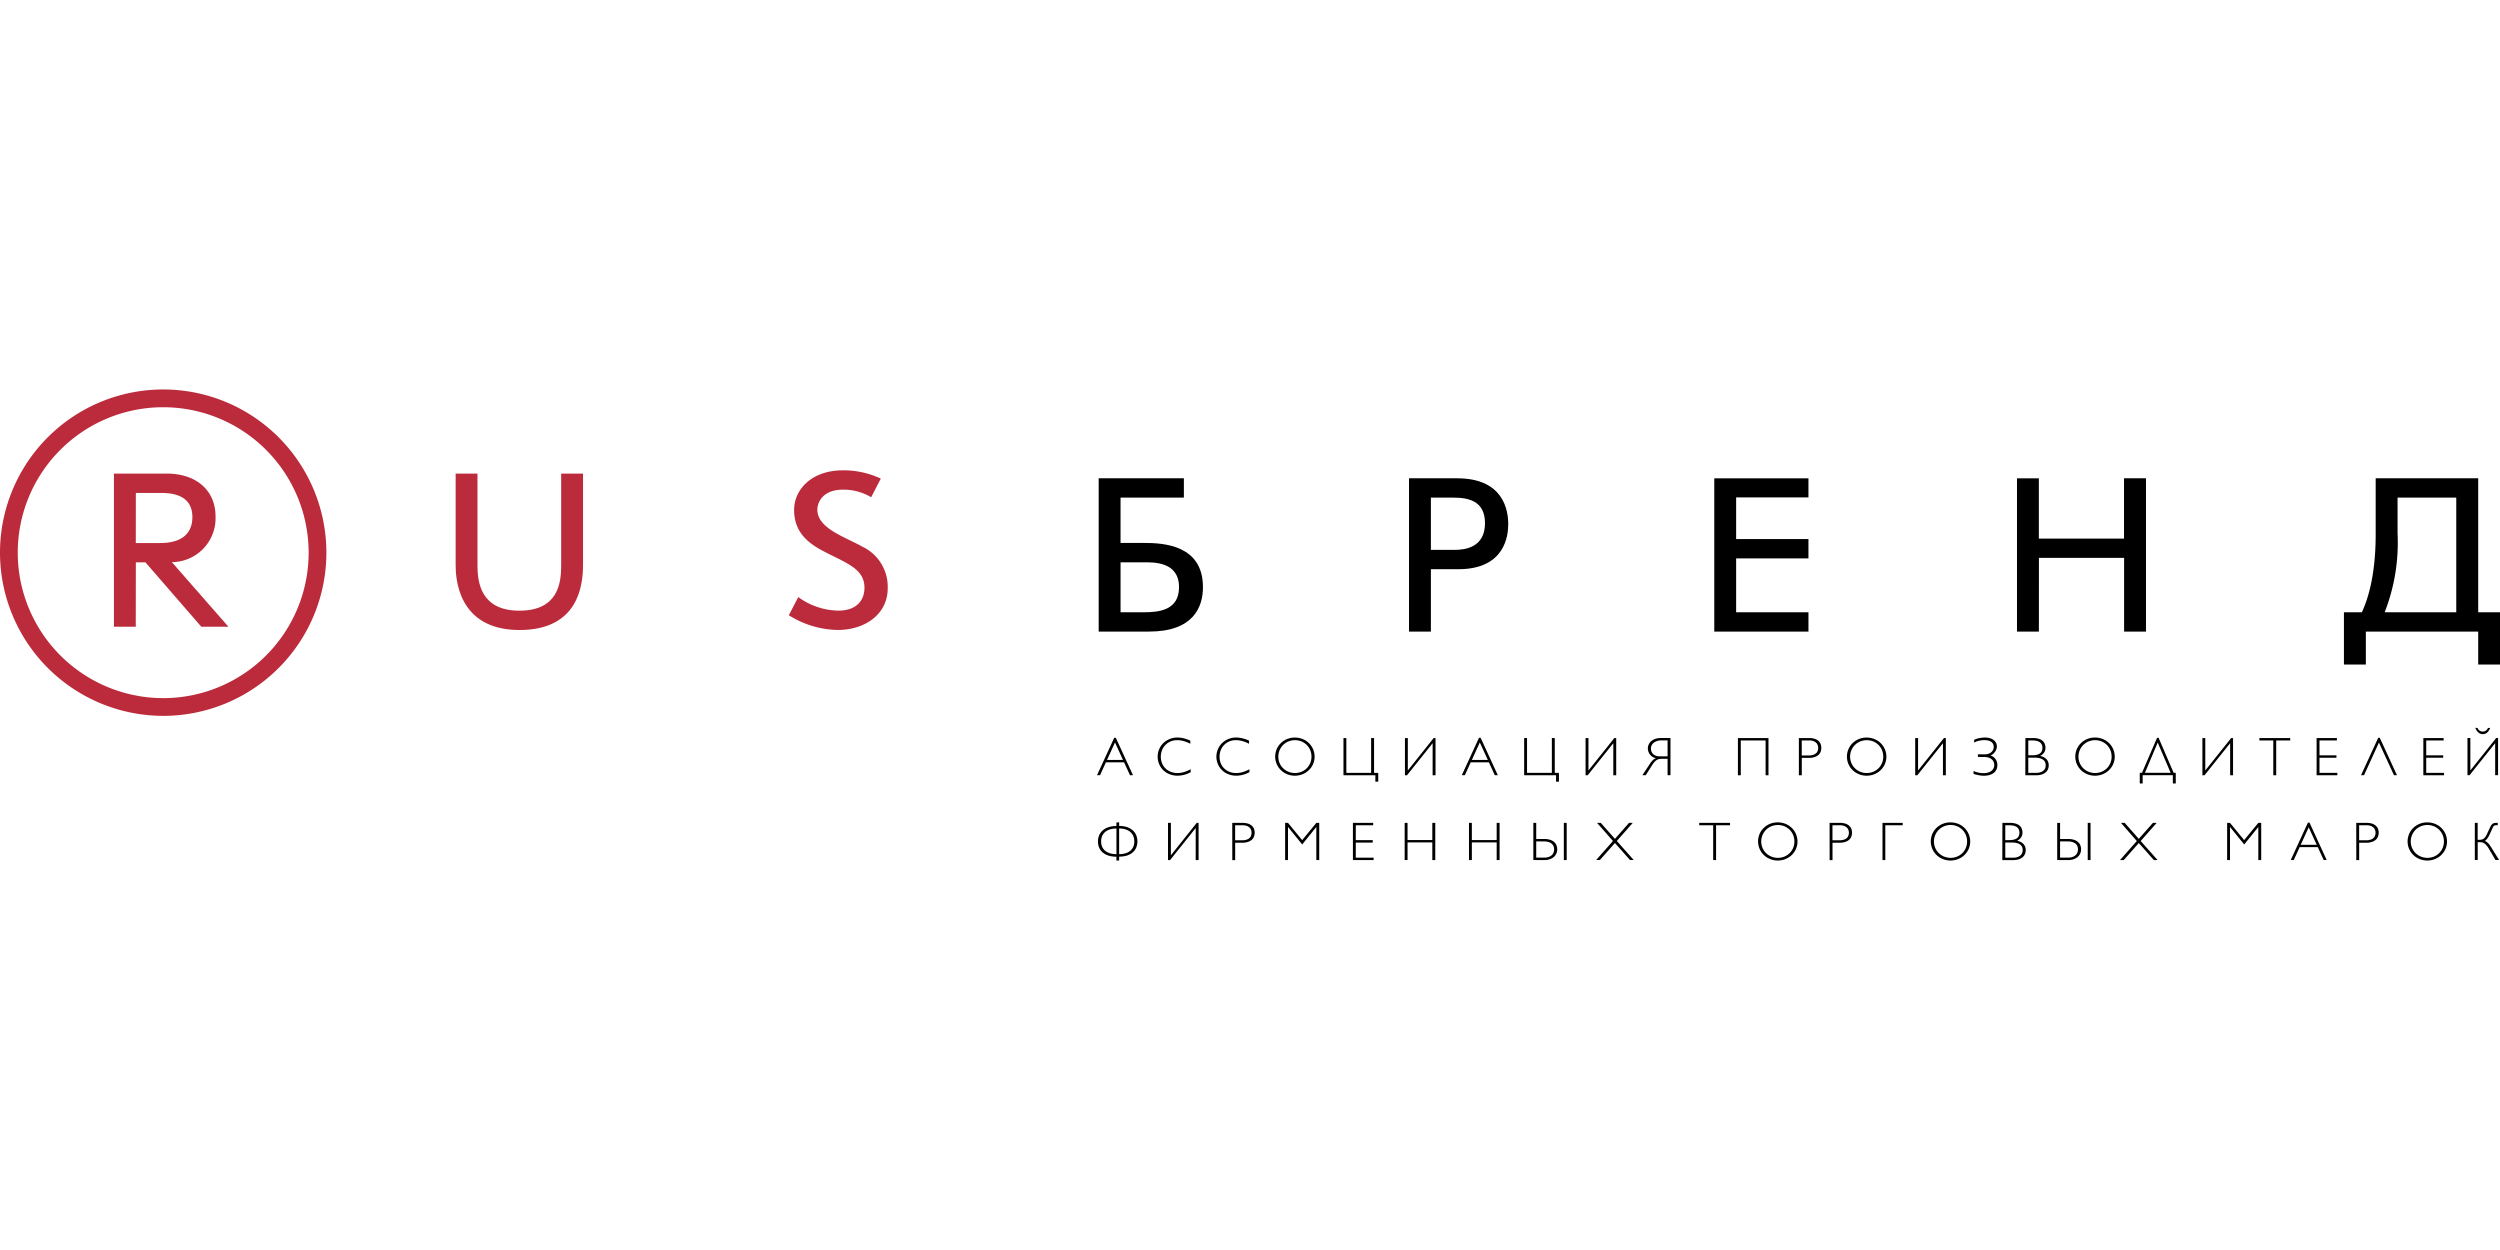 <?xml version="1.0"?>
<svg xmlns="http://www.w3.org/2000/svg" width="300" height="150" viewBox="0 0 267.458 50.392">
  <g id="Group_3426" data-name="Group 3426" transform="translate(0 0)">
    <g id="Group_51" data-name="Group 51" transform="translate(0 0)">
      <path id="Path_60" data-name="Path 60" d="M223.771,292.422H226.4c1.329,0,3.419.246,3.419,2.583,0,1.673-1.033,2.78-3.445,2.78h-2.608Zm0,7.431H224.8l5.977,6.888h2.9l-6.053-6.913a4.7,4.7,0,0,0,4.675-4.847c0-2.928-2.165-4.626-5.215-4.626h-5.658v16.387h2.336Z" transform="translate(-209.238 -281.358)" fill="#bc2b3b"/>
      <path id="Path_61" data-name="Path 61" d="M291.445,300.1c0,2.165-.468,6.99-6.79,6.99-6.716,0-6.838-5.734-6.838-6.99v-9.742h2.336v9.818c0,1.795.344,4.846,4.477,4.846,4.158,0,4.477-2.952,4.477-4.846v-9.818h2.338Z" transform="translate(-229.071 -281.358)" fill="#bc2b3b"/>
      <path id="Path_62" data-name="Path 62" d="M333.817,303.38a7.466,7.466,0,0,0,4.282,1.451c2.14,0,2.8-1.3,2.8-2.435,0-1.944-1.7-2.56-3.985-3.716-1.452-.738-3.543-1.845-3.543-4.6,0-2.288,1.968-4.257,5.191-4.257a9.288,9.288,0,0,1,4.084.885l-1.032,1.992a5.721,5.721,0,0,0-3.028-.811c-2.115,0-2.729,1.328-2.729,2.141,0,2.018,3,2.927,4.822,3.961a4.743,4.743,0,0,1,2.706,4.453c0,2.755-2.41,4.455-5.34,4.455a10.1,10.1,0,0,1-5.24-1.577Z" transform="translate(-248.415 -281.172)" fill="#bc2b3b"/>
      <path id="Path_63" data-name="Path 63" d="M204.518,293.936a15.56,15.56,0,1,1,15.559,15.56A15.577,15.577,0,0,1,204.518,293.936Zm15.559,17.458a17.459,17.459,0,1,0-17.458-17.458A17.479,17.479,0,0,0,220.077,311.394Z" transform="translate(-202.619 -276.477)" fill="#bc2b3b"/>
      <g id="Group_3790" data-name="Group 3790" transform="translate(117.542 9.499)">
        <path id="Path_64" data-name="Path 64" d="M386.284,305.465v-5.344h2.463c1.035,0,3.792-.1,3.792,2.66,0,2.488-2.166,2.684-3.792,2.684Zm6.774-12.265v-2.07h-9.114v16.4h5.393c4.729,0,5.762-2.611,5.762-4.753,0-4.507-4.211-4.73-6.281-4.73h-2.535V293.2Z" transform="translate(-383.945 -291.13)"/>
        <path id="Path_65" data-name="Path 65" d="M437.5,298.79V293.2h2.416c1.549,0,3.373.32,3.373,2.733,0,2.636-2.191,2.857-3.252,2.857Zm0,2.07h2.931c5.05,0,5.343-3.67,5.343-4.828,0-1.5-.515-4.9-5.469-4.9H435.16v16.4h2.34Z" transform="translate(-401.961 -291.13)"/>
        <path id="Path_66" data-name="Path 66" d="M495.614,299.7h-7.736v5.764h7.736v2.069H485.539v-16.4h10.075v2.046h-7.736v4.457h7.736Z" transform="translate(-419.682 -291.13)"/>
        <path id="Path_67" data-name="Path 67" d="M537.842,307.534H535.5v-16.4h2.339v6.453h9.112V291.13H549.3v16.4h-2.341v-7.882h-9.112Z" transform="translate(-437.258 -291.13)"/>
        <path id="Path_68" data-name="Path 68" d="M601.473,293.2v12.265h-7.658a20.5,20.5,0,0,0,1.378-8.448V293.2ZM591.8,311.055v-3.521h12.02v3.521h2.337v-5.59h-2.337V291.13H592.852v6.01c0,4.853-1.035,7.365-1.477,8.325h-1.92v5.59Z" transform="translate(-456.236 -291.13)"/>
      </g>
    </g>
    <g id="Group_52" data-name="Group 52" transform="translate(117.364 36.206)">
      <path id="Path_69" data-name="Path 69" d="M385.679,333.961l1.837,4h-.322l-.63-1.376h-1.943l-.629,1.376h-.322l1.838-4Zm.769,2.37-.858-1.869-.852,1.869Z" transform="translate(-383.67 -332.904)"/>
      <path id="Path_70" data-name="Path 70" d="M397.208,337.626a3.081,3.081,0,0,1-.7.28,2.821,2.821,0,0,1-.708.093,2.265,2.265,0,0,1-.843-.154,2.05,2.05,0,0,1-.672-.427,1.951,1.951,0,0,1-.444-.645,2.058,2.058,0,0,1,.14-1.882,1.92,1.92,0,0,1,.336-.408,2.146,2.146,0,0,1,1.454-.567,2.981,2.981,0,0,1,.684.082,3.651,3.651,0,0,1,.715.252v.336a3.677,3.677,0,0,0-.718-.29,2.625,2.625,0,0,0-.7-.095,1.772,1.772,0,0,0-.69.134,1.666,1.666,0,0,0-.915.928,1.932,1.932,0,0,0,0,1.409,1.621,1.621,0,0,0,.368.553,1.69,1.69,0,0,0,.565.36,1.914,1.914,0,0,0,.715.13,2.384,2.384,0,0,0,.333-.023,2.343,2.343,0,0,0,.339-.073,3.248,3.248,0,0,0,.357-.126q.184-.077.386-.185Z" transform="translate(-387.19 -332.888)"/>
      <path id="Path_71" data-name="Path 71" d="M406.9,337.626a3.081,3.081,0,0,1-.7.28,2.822,2.822,0,0,1-.708.093,2.271,2.271,0,0,1-.843-.154,2.053,2.053,0,0,1-.671-.427,1.951,1.951,0,0,1-.444-.645,2.058,2.058,0,0,1,.14-1.882,1.919,1.919,0,0,1,.336-.408,2.146,2.146,0,0,1,1.454-.567,2.98,2.98,0,0,1,.684.082,3.652,3.652,0,0,1,.715.252v.336a3.678,3.678,0,0,0-.718-.29,2.625,2.625,0,0,0-.7-.095,1.773,1.773,0,0,0-.69.134,1.67,1.67,0,0,0-.916.928,1.941,1.941,0,0,0,0,1.409,1.632,1.632,0,0,0,.369.553,1.687,1.687,0,0,0,.564.36,1.919,1.919,0,0,0,.715.13,2.385,2.385,0,0,0,.334-.023,2.34,2.34,0,0,0,.339-.073,3.246,3.246,0,0,0,.357-.126c.123-.051.251-.113.386-.185Z" transform="translate(-390.599 -332.888)"/>
      <path id="Path_72" data-name="Path 72" d="M417.29,335.959a1.964,1.964,0,0,1-.164.8,2.041,2.041,0,0,1-.449.648,2.08,2.08,0,0,1-.67.434,2.2,2.2,0,0,1-1.9-.119,2.029,2.029,0,0,1-.96-2.311,2,2,0,0,1,.535-.9,2.1,2.1,0,0,1,.929-.521,2.277,2.277,0,0,1,1.131,0,2.126,2.126,0,0,1,.506.2,2.081,2.081,0,0,1,.426.317,2.008,2.008,0,0,1,.328.412,1.985,1.985,0,0,1,.211.488A2.016,2.016,0,0,1,417.29,335.959Zm-.334,0a1.757,1.757,0,0,0-.136-.694,1.722,1.722,0,0,0-.373-.556,1.742,1.742,0,0,0-.561-.373,1.863,1.863,0,0,0-1.395,0,1.773,1.773,0,0,0-.565.373,1.778,1.778,0,0,0-.379,1.942,1.706,1.706,0,0,0,.379.557,1.767,1.767,0,0,0,.565.37,1.864,1.864,0,0,0,1.395,0,1.737,1.737,0,0,0,.561-.37,1.691,1.691,0,0,0,.373-.557A1.756,1.756,0,0,0,416.957,335.959Z" transform="translate(-394.014 -332.888)"/>
      <path id="Path_73" data-name="Path 73" d="M427.615,334v3.723h.447v.946h-.308v-.689h-3.413V334h.308v3.723H427.3V334Z" transform="translate(-397.977 -332.916)"/>
      <path id="Path_74" data-name="Path 74" d="M437.759,334v3.98h-.311v-3.43l-2.74,3.43h-.222V334h.308v3.467L437.558,334Z" transform="translate(-401.545 -332.916)"/>
      <path id="Path_75" data-name="Path 75" d="M445.888,333.961l1.838,4H447.4l-.629-1.376h-1.943l-.629,1.376h-.322l1.837-4Zm.77,2.37-.858-1.869-.851,1.869Z" transform="translate(-404.85 -332.904)"/>
      <path id="Path_76" data-name="Path 76" d="M457.435,334v3.723h.447v.946h-.308v-.689h-3.412V334h.307v3.723h2.655V334Z" transform="translate(-408.466 -332.916)"/>
      <path id="Path_77" data-name="Path 77" d="M467.578,334v3.98h-.311v-3.43l-2.741,3.43H464.3V334h.308v3.467L467.377,334Z" transform="translate(-412.034 -332.916)"/>
      <path id="Path_78" data-name="Path 78" d="M476.676,337.975h-.31v-1.755h-.484c-.124,0-.235.005-.332.014a.834.834,0,0,0-.279.08,1.015,1.015,0,0,0-.263.2,2.328,2.328,0,0,0-.285.371l-.695,1.092h-.362l.852-1.285a2,2,0,0,1,.3-.351.8.8,0,0,1,.3-.184.963.963,0,0,1-.359-.141,1.116,1.116,0,0,1-.272-.247,1.058,1.058,0,0,1-.172-.312,1.02,1.02,0,0,1,.021-.742,1.018,1.018,0,0,1,.252-.358,1.329,1.329,0,0,1,.436-.259,1.8,1.8,0,0,1,.63-.1h1.022Zm-.31-2.015v-1.709h-.647a1.51,1.51,0,0,0-.484.071,1.116,1.116,0,0,0-.355.189.8.8,0,0,0-.218.274.745.745,0,0,0-.075.323.96.96,0,0,0,.058.334.73.73,0,0,0,.179.27.829.829,0,0,0,.3.182,1.258,1.258,0,0,0,.426.065Z" transform="translate(-415.327 -332.916)"/>
      <path id="Path_79" data-name="Path 79" d="M492.708,334v3.98H492.4v-3.723h-2.655v3.723h-.308V334Z" transform="translate(-420.874 -332.916)"/>
      <path id="Path_80" data-name="Path 80" d="M499.5,334h1.1a1.867,1.867,0,0,1,.6.084,1.121,1.121,0,0,1,.4.227.874.874,0,0,1,.228.334,1.146,1.146,0,0,1,.072.406,1.238,1.238,0,0,1-.062.383.858.858,0,0,1-.215.344,1.125,1.125,0,0,1-.408.246,1.846,1.846,0,0,1-.642.1h-.761v1.86H499.5Zm.307.256v1.606h.741a1.526,1.526,0,0,0,.471-.062.861.861,0,0,0,.315-.172.631.631,0,0,0,.176-.257.892.892,0,0,0,.054-.314.858.858,0,0,0-.055-.308.669.669,0,0,0-.174-.255.845.845,0,0,0-.3-.174,1.379,1.379,0,0,0-.448-.064Z" transform="translate(-424.414 -332.916)"/>
      <path id="Path_81" data-name="Path 81" d="M511.654,335.959a1.963,1.963,0,0,1-.164.8,2.038,2.038,0,0,1-.449.648,2.082,2.082,0,0,1-.67.434,2.2,2.2,0,0,1-1.9-.119,2.008,2.008,0,0,1-.751-.727,2,2,0,0,1-.284-1.036,2.014,2.014,0,0,1,.074-.548,2.016,2.016,0,0,1,.535-.9,2.107,2.107,0,0,1,.929-.521,2.277,2.277,0,0,1,1.13,0,2.115,2.115,0,0,1,.506.2,2.084,2.084,0,0,1,.427.317,2.05,2.05,0,0,1,.328.412,1.984,1.984,0,0,1,.21.488A2.015,2.015,0,0,1,511.654,335.959Zm-.334,0a1.758,1.758,0,0,0-.135-.694,1.711,1.711,0,0,0-.373-.556,1.741,1.741,0,0,0-.561-.373,1.862,1.862,0,0,0-1.394,0,1.773,1.773,0,0,0-.565.373,1.778,1.778,0,0,0-.379,1.942,1.687,1.687,0,0,0,.379.557,1.768,1.768,0,0,0,.565.37,1.862,1.862,0,0,0,1.394,0,1.736,1.736,0,0,0,.561-.37,1.681,1.681,0,0,0,.373-.557A1.757,1.757,0,0,0,511.321,335.959Z" transform="translate(-427.208 -332.888)"/>
      <path id="Path_82" data-name="Path 82" d="M521.978,334v3.98h-.31v-3.43l-2.741,3.43H518.7V334h.307v3.467L521.778,334Z" transform="translate(-431.17 -332.916)"/>
      <path id="Path_83" data-name="Path 83" d="M528.793,335.993v-.279h.766a1.035,1.035,0,0,0,.4-.071.968.968,0,0,0,.291-.182.754.754,0,0,0,.178-.25.67.67,0,0,0,.06-.27.715.715,0,0,0-.07-.327.624.624,0,0,0-.2-.233.909.909,0,0,0-.319-.139,1.809,1.809,0,0,0-.425-.045,2.481,2.481,0,0,0-.269.015c-.093.011-.189.027-.283.047a2.293,2.293,0,0,0-.278.082,1.664,1.664,0,0,0-.255.119v-.285a1.239,1.239,0,0,1,.244-.113,2.21,2.21,0,0,1,.3-.08,3.129,3.129,0,0,1,.316-.048c.108-.01.21-.016.309-.016a1.892,1.892,0,0,1,.481.06,1.29,1.29,0,0,1,.4.179.916.916,0,0,1,.279.3.869.869,0,0,1,.054.7,1.151,1.151,0,0,1-.355.516.884.884,0,0,1-.278.156,1.228,1.228,0,0,1,.251.122,1.026,1.026,0,0,1,.238.206,1.1,1.1,0,0,1,.176.3,1.08,1.08,0,0,1,.07.4,1.149,1.149,0,0,1-.063.4.988.988,0,0,1-.421.513,1.382,1.382,0,0,1-.3.137,1.925,1.925,0,0,1-.322.075,2.285,2.285,0,0,1-.312.023,2.671,2.671,0,0,1-.295-.016c-.1-.01-.2-.025-.295-.042s-.191-.04-.283-.064-.176-.052-.255-.08v-.311a1.446,1.446,0,0,0,.239.1,2.335,2.335,0,0,0,.272.073,2.607,2.607,0,0,0,.289.046,2.785,2.785,0,0,0,.29.016,1.671,1.671,0,0,0,.407-.05,1.139,1.139,0,0,0,.361-.155.846.846,0,0,0,.256-.269.744.744,0,0,0,.1-.39.844.844,0,0,0-.074-.358.766.766,0,0,0-.214-.272.964.964,0,0,0-.336-.172,1.486,1.486,0,0,0-.445-.06Z" transform="translate(-434.555 -332.888)"/>
      <path id="Path_84" data-name="Path 84" d="M536.886,334h.83a1.924,1.924,0,0,1,.659.1,1.08,1.08,0,0,1,.4.244.826.826,0,0,1,.2.333,1.2,1.2,0,0,1,.057.356.919.919,0,0,1-.139.511,1.216,1.216,0,0,1-.433.375,1.245,1.245,0,0,1,.69.351.947.947,0,0,1,.229.657,1,1,0,0,1-.095.442.9.9,0,0,1-.269.333,1.235,1.235,0,0,1-.421.209,1.918,1.918,0,0,1-.552.073h-1.165Zm.308.256v1.587h.427a1.943,1.943,0,0,0,.511-.057.932.932,0,0,0,.335-.161.6.6,0,0,0,.184-.251.909.909,0,0,0,.056-.323.785.785,0,0,0-.084-.381.673.673,0,0,0-.232-.245,1.037,1.037,0,0,0-.349-.131,2.329,2.329,0,0,0-.432-.038Zm0,1.846v1.621h.823a1.488,1.488,0,0,0,.511-.075.882.882,0,0,0,.319-.193.658.658,0,0,0,.164-.259.888.888,0,0,0,.047-.279.923.923,0,0,0-.049-.292.6.6,0,0,0-.178-.262.973.973,0,0,0-.357-.188,1.98,1.98,0,0,0-.59-.073Z" transform="translate(-437.566 -332.916)"/>
      <path id="Path_85" data-name="Path 85" d="M549.341,335.959a1.964,1.964,0,0,1-.164.8,2.042,2.042,0,0,1-.449.648,2.086,2.086,0,0,1-.67.434,2.2,2.2,0,0,1-1.9-.119,2.011,2.011,0,0,1-.425-.316,2.034,2.034,0,0,1-.326-.412,2.01,2.01,0,0,1-.283-1.036,2.014,2.014,0,0,1,.074-.548,1.969,1.969,0,0,1,.209-.49,2,2,0,0,1,.326-.412,2.1,2.1,0,0,1,.929-.521,2.277,2.277,0,0,1,1.131,0,2.127,2.127,0,0,1,.506.2,2.081,2.081,0,0,1,.426.317,2.032,2.032,0,0,1,.328.412,1.963,1.963,0,0,1,.21.488A2.018,2.018,0,0,1,549.341,335.959Zm-.334,0a1.757,1.757,0,0,0-.135-.694,1.72,1.72,0,0,0-.373-.556,1.743,1.743,0,0,0-.562-.373,1.862,1.862,0,0,0-1.394,0,1.773,1.773,0,0,0-.565.373,1.778,1.778,0,0,0-.379,1.942,1.707,1.707,0,0,0,.379.557,1.768,1.768,0,0,0,.565.37,1.862,1.862,0,0,0,1.394,0,1.738,1.738,0,0,0,.562-.37,1.69,1.69,0,0,0,.373-.557A1.755,1.755,0,0,0,549.008,335.959Z" transform="translate(-440.465 -332.888)"/>
      <path id="Path_86" data-name="Path 86" d="M557.775,333.961l1.61,3.745h.228v1.143H559.3v-.886h-3.228v.886h-.31v-1.143H556l1.612-3.745Zm-.094.513-1.365,3.233h2.749Z" transform="translate(-444.207 -332.904)"/>
      <path id="Path_87" data-name="Path 87" d="M569.378,334v3.98h-.311v-3.43l-2.74,3.43H566.1V334h.308v3.467L569.177,334Z" transform="translate(-447.844 -332.916)"/>
      <path id="Path_88" data-name="Path 88" d="M578.8,334v.256H577.3v3.723h-.311v-3.723H575.5V334Z" transform="translate(-451.149 -332.916)"/>
      <path id="Path_89" data-name="Path 89" d="M587.116,334v.256h-1.863v1.593h1.814v.259h-1.814v1.615h1.908v.257h-2.216V334Z" transform="translate(-454.471 -332.916)"/>
      <path id="Path_90" data-name="Path 90" d="M594.28,333.961l1.838,4H595.8l-1.609-3.489-1.593,3.489h-.321l1.837-4Z" transform="translate(-457.049 -332.904)"/>
      <path id="Path_91" data-name="Path 91" d="M604.731,334v.256h-1.863v1.593h1.814v.259h-1.814v1.615h1.908v.257H602.56V334Z" transform="translate(-460.667 -332.916)"/>
      <path id="Path_92" data-name="Path 92" d="M613.117,333.41v3.98h-.311v-3.43l-2.741,3.43h-.222v-3.98h.308v3.467l2.766-3.467Zm-2.2-1.08a.594.594,0,0,0,.558.393.559.559,0,0,0,.323-.093.8.8,0,0,0,.244-.3h.228c-.169.445-.432.666-.789.666a.7.7,0,0,1-.261-.051.744.744,0,0,1-.235-.148,1.046,1.046,0,0,1-.084-.087,1.017,1.017,0,0,1-.074-.1,1.35,1.35,0,0,1-.071-.122c-.024-.045-.051-.1-.078-.162Z" transform="translate(-463.229 -332.33)"/>
      <path id="Path_93" data-name="Path 93" d="M386.092,347.916v.385a2.718,2.718,0,0,1,.77.1,1.788,1.788,0,0,1,.62.315,1.493,1.493,0,0,1,.414.519,1.788,1.788,0,0,1,0,1.436,1.439,1.439,0,0,1-.412.51,1.8,1.8,0,0,1-.62.305,2.856,2.856,0,0,1-.773.1V352H385.8v-.407a2.891,2.891,0,0,1-.777-.1,1.836,1.836,0,0,1-.625-.3,1.431,1.431,0,0,1-.417-.51,1.6,1.6,0,0,1-.152-.718,1.615,1.615,0,0,1,.152-.721,1.488,1.488,0,0,1,.417-.518,1.84,1.84,0,0,1,.625-.314,2.767,2.767,0,0,1,.777-.1v-.385Zm-.288.659a2.366,2.366,0,0,0-.646.084,1.477,1.477,0,0,0-.52.255,1.188,1.188,0,0,0-.346.431,1.4,1.4,0,0,0-.126.614,1.369,1.369,0,0,0,.126.607,1.154,1.154,0,0,0,.346.423,1.5,1.5,0,0,0,.52.248,2.444,2.444,0,0,0,.646.082Zm.288,2.743a2.409,2.409,0,0,0,.641-.082,1.481,1.481,0,0,0,.514-.248,1.163,1.163,0,0,0,.342-.423,1.4,1.4,0,0,0,.123-.607,1.432,1.432,0,0,0-.123-.614,1.2,1.2,0,0,0-.342-.431,1.46,1.46,0,0,0-.514-.255,2.332,2.332,0,0,0-.641-.084Z" transform="translate(-383.727 -337.813)"/>
      <path id="Path_94" data-name="Path 94" d="M398.656,348v3.98h-.31v-3.43l-2.741,3.43h-.222V348h.308v3.467L398.456,348Z" transform="translate(-387.79 -337.841)"/>
      <path id="Path_95" data-name="Path 95" d="M405.986,348h1.1a1.871,1.871,0,0,1,.6.084,1.118,1.118,0,0,1,.4.227.845.845,0,0,1,.228.334,1.145,1.145,0,0,1,.072.406,1.237,1.237,0,0,1-.062.383.858.858,0,0,1-.215.344,1.125,1.125,0,0,1-.408.246,1.851,1.851,0,0,1-.642.1h-.76v1.86h-.308Zm.308.256v1.606h.741a1.537,1.537,0,0,0,.472-.062.856.856,0,0,0,.314-.172.625.625,0,0,0,.177-.257.907.907,0,0,0,.053-.314.859.859,0,0,0-.054-.308.672.672,0,0,0-.174-.255.842.842,0,0,0-.3-.174,1.377,1.377,0,0,0-.447-.064Z" transform="translate(-391.52 -337.841)"/>
      <path id="Path_96" data-name="Path 96" d="M416.532,349.845,418.048,348h.31v3.98h-.31v-3.53h-.012l-1.5,1.861-1.507-1.861h-.012v3.53h-.307V348h.307Z" transform="translate(-394.587 -337.841)"/>
      <path id="Path_97" data-name="Path 97" d="M428.07,348v.256h-1.863v1.593h1.814v.259h-1.814v1.615h1.908v.257H425.9V348Z" transform="translate(-398.525 -337.841)"/>
      <path id="Path_98" data-name="Path 98" d="M437.716,348v3.98H437.4V350.09H434.75v1.886h-.308V348h.308v1.837H437.4V348Z" transform="translate(-401.53 -337.841)"/>
      <path id="Path_99" data-name="Path 99" d="M448.329,348v3.98h-.311V350.09h-2.655v1.886h-.308V348h.308v1.837h2.655V348Z" transform="translate(-405.263 -337.841)"/>
      <path id="Path_100" data-name="Path 100" d="M455.677,351.975V348h.308v1.726h.883a1.961,1.961,0,0,1,.6.083,1.2,1.2,0,0,1,.426.229.924.924,0,0,1,.254.351,1.169,1.169,0,0,1,.084.449,1.085,1.085,0,0,1-.1.457,1.053,1.053,0,0,1-.277.362,1.327,1.327,0,0,1-.438.238,1.827,1.827,0,0,1-.579.086Zm.308-1.994v1.737h.823a1.47,1.47,0,0,0,.536-.083.905.905,0,0,0,.335-.212.723.723,0,0,0,.173-.286,1.045,1.045,0,0,0,.048-.3,1.022,1.022,0,0,0-.048-.3.669.669,0,0,0-.173-.274.92.92,0,0,0-.335-.2,1.571,1.571,0,0,0-.536-.077ZM459.246,348v3.98h-.307V348Z" transform="translate(-408.999 -337.841)"/>
      <path id="Path_101" data-name="Path 101" d="M468.053,349.711l1.51-1.715h.4l-1.709,1.942,1.809,2.037h-.4l-1.61-1.821-1.611,1.821h-.4l1.8-2.037L466.138,348h.4Z" transform="translate(-412.646 -337.841)"/>
      <path id="Path_102" data-name="Path 102" d="M486.348,348v.256h-1.492v3.723h-.31v-3.723h-1.493V348Z" transform="translate(-418.629 -337.841)"/>
      <path id="Path_103" data-name="Path 103" d="M496.987,349.959a1.963,1.963,0,0,1-.164.8,2.038,2.038,0,0,1-.449.648,2.086,2.086,0,0,1-.67.434,2.2,2.2,0,0,1-1.9-.119,2.034,2.034,0,0,1-.425-.316,2.035,2.035,0,0,1-.536-2,2.016,2.016,0,0,1,.536-.9,2.112,2.112,0,0,1,.425-.317,2.089,2.089,0,0,1,.5-.2,2.277,2.277,0,0,1,1.13,0,2.113,2.113,0,0,1,.506.2,2.087,2.087,0,0,1,.427.317,2.056,2.056,0,0,1,.328.412,1.988,1.988,0,0,1,.21.488A2.018,2.018,0,0,1,496.987,349.959Zm-.334,0a1.757,1.757,0,0,0-.135-.694,1.713,1.713,0,0,0-.373-.556,1.74,1.74,0,0,0-.561-.373,1.861,1.861,0,0,0-1.394,0,1.772,1.772,0,0,0-.565.373,1.777,1.777,0,0,0-.379,1.942,1.686,1.686,0,0,0,.379.557,1.767,1.767,0,0,0,.565.37,1.862,1.862,0,0,0,1.394,0,1.735,1.735,0,0,0,.561-.37,1.682,1.682,0,0,0,.373-.557A1.756,1.756,0,0,0,496.653,349.959Z" transform="translate(-422.048 -337.813)"/>
      <path id="Path_104" data-name="Path 104" d="M504.568,348h1.1a1.865,1.865,0,0,1,.6.084,1.121,1.121,0,0,1,.4.227.86.86,0,0,1,.228.334,1.146,1.146,0,0,1,.072.406,1.256,1.256,0,0,1-.062.383.865.865,0,0,1-.215.344,1.137,1.137,0,0,1-.408.246,1.854,1.854,0,0,1-.642.1h-.76v1.86h-.308Zm.308.256v1.606h.74a1.533,1.533,0,0,0,.472-.062.865.865,0,0,0,.314-.172.624.624,0,0,0,.176-.257.893.893,0,0,0,.054-.314.873.873,0,0,0-.055-.308.679.679,0,0,0-.174-.255.839.839,0,0,0-.3-.174,1.374,1.374,0,0,0-.447-.064Z" transform="translate(-426.197 -337.841)"/>
      <path id="Path_105" data-name="Path 105" d="M515.461,348v.256H513.6v3.723H513.3V348Z" transform="translate(-429.268 -337.841)"/>
      <path id="Path_106" data-name="Path 106" d="M525.49,349.959a1.963,1.963,0,0,1-.164.8,2.036,2.036,0,0,1-.449.648,2.081,2.081,0,0,1-.67.434,2.2,2.2,0,0,1-1.9-.119,2.029,2.029,0,0,1-.961-2.311,2,2,0,0,1,.535-.9,2.109,2.109,0,0,1,.929-.521,2.277,2.277,0,0,1,1.13,0,2.126,2.126,0,0,1,.506.2,2.086,2.086,0,0,1,.426.317,2.023,2.023,0,0,1,.327.412,1.963,1.963,0,0,1,.211.488A2.015,2.015,0,0,1,525.49,349.959Zm-.334,0a1.756,1.756,0,0,0-.135-.694,1.713,1.713,0,0,0-.373-.556,1.742,1.742,0,0,0-.561-.373,1.814,1.814,0,0,0-1.96.373,1.781,1.781,0,0,0-.378,1.942,1.705,1.705,0,0,0,.378.557,1.841,1.841,0,0,0,1.96.37,1.737,1.737,0,0,0,.561-.37,1.683,1.683,0,0,0,.373-.557A1.755,1.755,0,0,0,525.157,349.959Z" transform="translate(-432.075 -337.813)"/>
      <path id="Path_107" data-name="Path 107" d="M533.089,348h.83a1.923,1.923,0,0,1,.659.1,1.08,1.08,0,0,1,.4.244.828.828,0,0,1,.2.332,1.2,1.2,0,0,1,.057.356.919.919,0,0,1-.139.511,1.216,1.216,0,0,1-.433.375,1.242,1.242,0,0,1,.69.351.946.946,0,0,1,.229.657,1,1,0,0,1-.095.442.9.9,0,0,1-.269.333,1.229,1.229,0,0,1-.421.209,1.916,1.916,0,0,1-.552.073h-1.165Zm.308.256v1.587h.427a1.942,1.942,0,0,0,.511-.057.933.933,0,0,0,.335-.161.6.6,0,0,0,.183-.251.908.908,0,0,0,.056-.323.784.784,0,0,0-.084-.381.673.673,0,0,0-.232-.245,1.037,1.037,0,0,0-.349-.131,2.331,2.331,0,0,0-.432-.038Zm0,1.846v1.621h.823a1.486,1.486,0,0,0,.51-.075.881.881,0,0,0,.319-.193.659.659,0,0,0,.164-.259.888.888,0,0,0,.047-.279.924.924,0,0,0-.049-.292.6.6,0,0,0-.178-.262.973.973,0,0,0-.357-.188,1.976,1.976,0,0,0-.589-.073Z" transform="translate(-436.23 -337.841)"/>
      <path id="Path_108" data-name="Path 108" d="M542.134,351.975V348h.308v1.726h.883a1.962,1.962,0,0,1,.6.083,1.2,1.2,0,0,1,.426.229.924.924,0,0,1,.254.351,1.169,1.169,0,0,1,.084.449,1.084,1.084,0,0,1-.1.457,1.053,1.053,0,0,1-.277.362,1.328,1.328,0,0,1-.438.238,1.828,1.828,0,0,1-.579.086Zm.308-1.994v1.737h.823a1.47,1.47,0,0,0,.535-.083.905.905,0,0,0,.334-.212.722.722,0,0,0,.173-.286,1.044,1.044,0,0,0,.048-.3,1.021,1.021,0,0,0-.048-.3.668.668,0,0,0-.173-.274.92.92,0,0,0-.334-.2,1.57,1.57,0,0,0-.535-.077ZM545.7,348v3.98H545.4V348Z" transform="translate(-439.412 -337.841)"/>
      <path id="Path_109" data-name="Path 109" d="M554.51,349.711,556.02,348h.4l-1.709,1.942,1.809,2.037h-.4l-1.61-1.821-1.612,1.821h-.4l1.8-2.037L552.6,348h.4Z" transform="translate(-443.059 -337.841)"/>
      <path id="Path_110" data-name="Path 110" d="M571.994,349.845,573.51,348h.31v3.98h-.31v-3.53H573.5l-1.5,1.861-1.507-1.861h-.012v3.53h-.307V348h.307Z" transform="translate(-449.273 -337.841)"/>
      <path id="Path_111" data-name="Path 111" d="M582.683,347.961l1.838,4H584.2l-.629-1.376h-1.943l-.63,1.376h-.322l1.837-4Zm.77,2.37-.858-1.869-.851,1.869Z" transform="translate(-452.969 -337.828)"/>
      <path id="Path_112" data-name="Path 112" d="M591.487,348h1.1a1.865,1.865,0,0,1,.6.084,1.121,1.121,0,0,1,.4.227.858.858,0,0,1,.228.334,1.144,1.144,0,0,1,.072.406,1.254,1.254,0,0,1-.062.383.859.859,0,0,1-.216.344,1.128,1.128,0,0,1-.407.246,1.853,1.853,0,0,1-.642.1h-.76v1.86h-.308Zm.308.256v1.606h.74a1.533,1.533,0,0,0,.472-.062.865.865,0,0,0,.314-.172.626.626,0,0,0,.176-.257.893.893,0,0,0,.054-.314.859.859,0,0,0-.055-.308.669.669,0,0,0-.174-.255.839.839,0,0,0-.3-.174,1.374,1.374,0,0,0-.447-.064Z" transform="translate(-456.772 -337.841)"/>
      <path id="Path_113" data-name="Path 113" d="M604.182,349.959a1.965,1.965,0,0,1-.164.8,2.04,2.04,0,0,1-.449.648,2.087,2.087,0,0,1-.67.434,2.2,2.2,0,0,1-1.9-.119,2.021,2.021,0,0,1-.751-.727,2.039,2.039,0,0,1-.209-1.584,2,2,0,0,1,.535-.9,2.1,2.1,0,0,1,.928-.521,2.279,2.279,0,0,1,1.131,0,2.124,2.124,0,0,1,.506.2,2.084,2.084,0,0,1,.426.317,2.053,2.053,0,0,1,.328.412,1.961,1.961,0,0,1,.21.488A2.018,2.018,0,0,1,604.182,349.959Zm-.333,0a1.769,1.769,0,0,0-.135-.694,1.721,1.721,0,0,0-.373-.556,1.751,1.751,0,0,0-.562-.373,1.861,1.861,0,0,0-1.394,0,1.772,1.772,0,0,0-.565.373,1.778,1.778,0,0,0-.379,1.942,1.7,1.7,0,0,0,.379.557,1.767,1.767,0,0,0,.565.37,1.862,1.862,0,0,0,1.394,0,1.746,1.746,0,0,0,.562-.37,1.691,1.691,0,0,0,.373-.557A1.768,1.768,0,0,0,603.848,349.959Z" transform="translate(-459.756 -337.813)"/>
      <path id="Path_114" data-name="Path 114" d="M611.36,348v1.814h.159a1.123,1.123,0,0,0,.269-.03.674.674,0,0,0,.215-.1.766.766,0,0,0,.177-.177,1.617,1.617,0,0,0,.154-.269l.367-.786a1.249,1.249,0,0,1,.134-.228.62.62,0,0,1,.147-.14.477.477,0,0,1,.172-.07,1.127,1.127,0,0,1,.215-.018h.139v.256h-.145a.571.571,0,0,0-.163.019.269.269,0,0,0-.11.06.4.4,0,0,0-.081.107c-.023.043-.049.1-.078.159l-.308.678c-.034.074-.073.147-.116.221a2.266,2.266,0,0,1-.135.2,1.459,1.459,0,0,1-.139.158.425.425,0,0,1-.13.09.571.571,0,0,1,.215.089,1.1,1.1,0,0,1,.189.168,2.217,2.217,0,0,1,.181.234c.06.087.121.183.186.286l.781,1.254h-.391l-.683-1.168a2.642,2.642,0,0,0-.229-.342,1.432,1.432,0,0,0-.226-.229.773.773,0,0,0-.235-.13.822.822,0,0,0-.258-.04h-.27v1.909h-.308V348Z" transform="translate(-463.655 -337.841)"/>
    </g>
  </g>
</svg>
